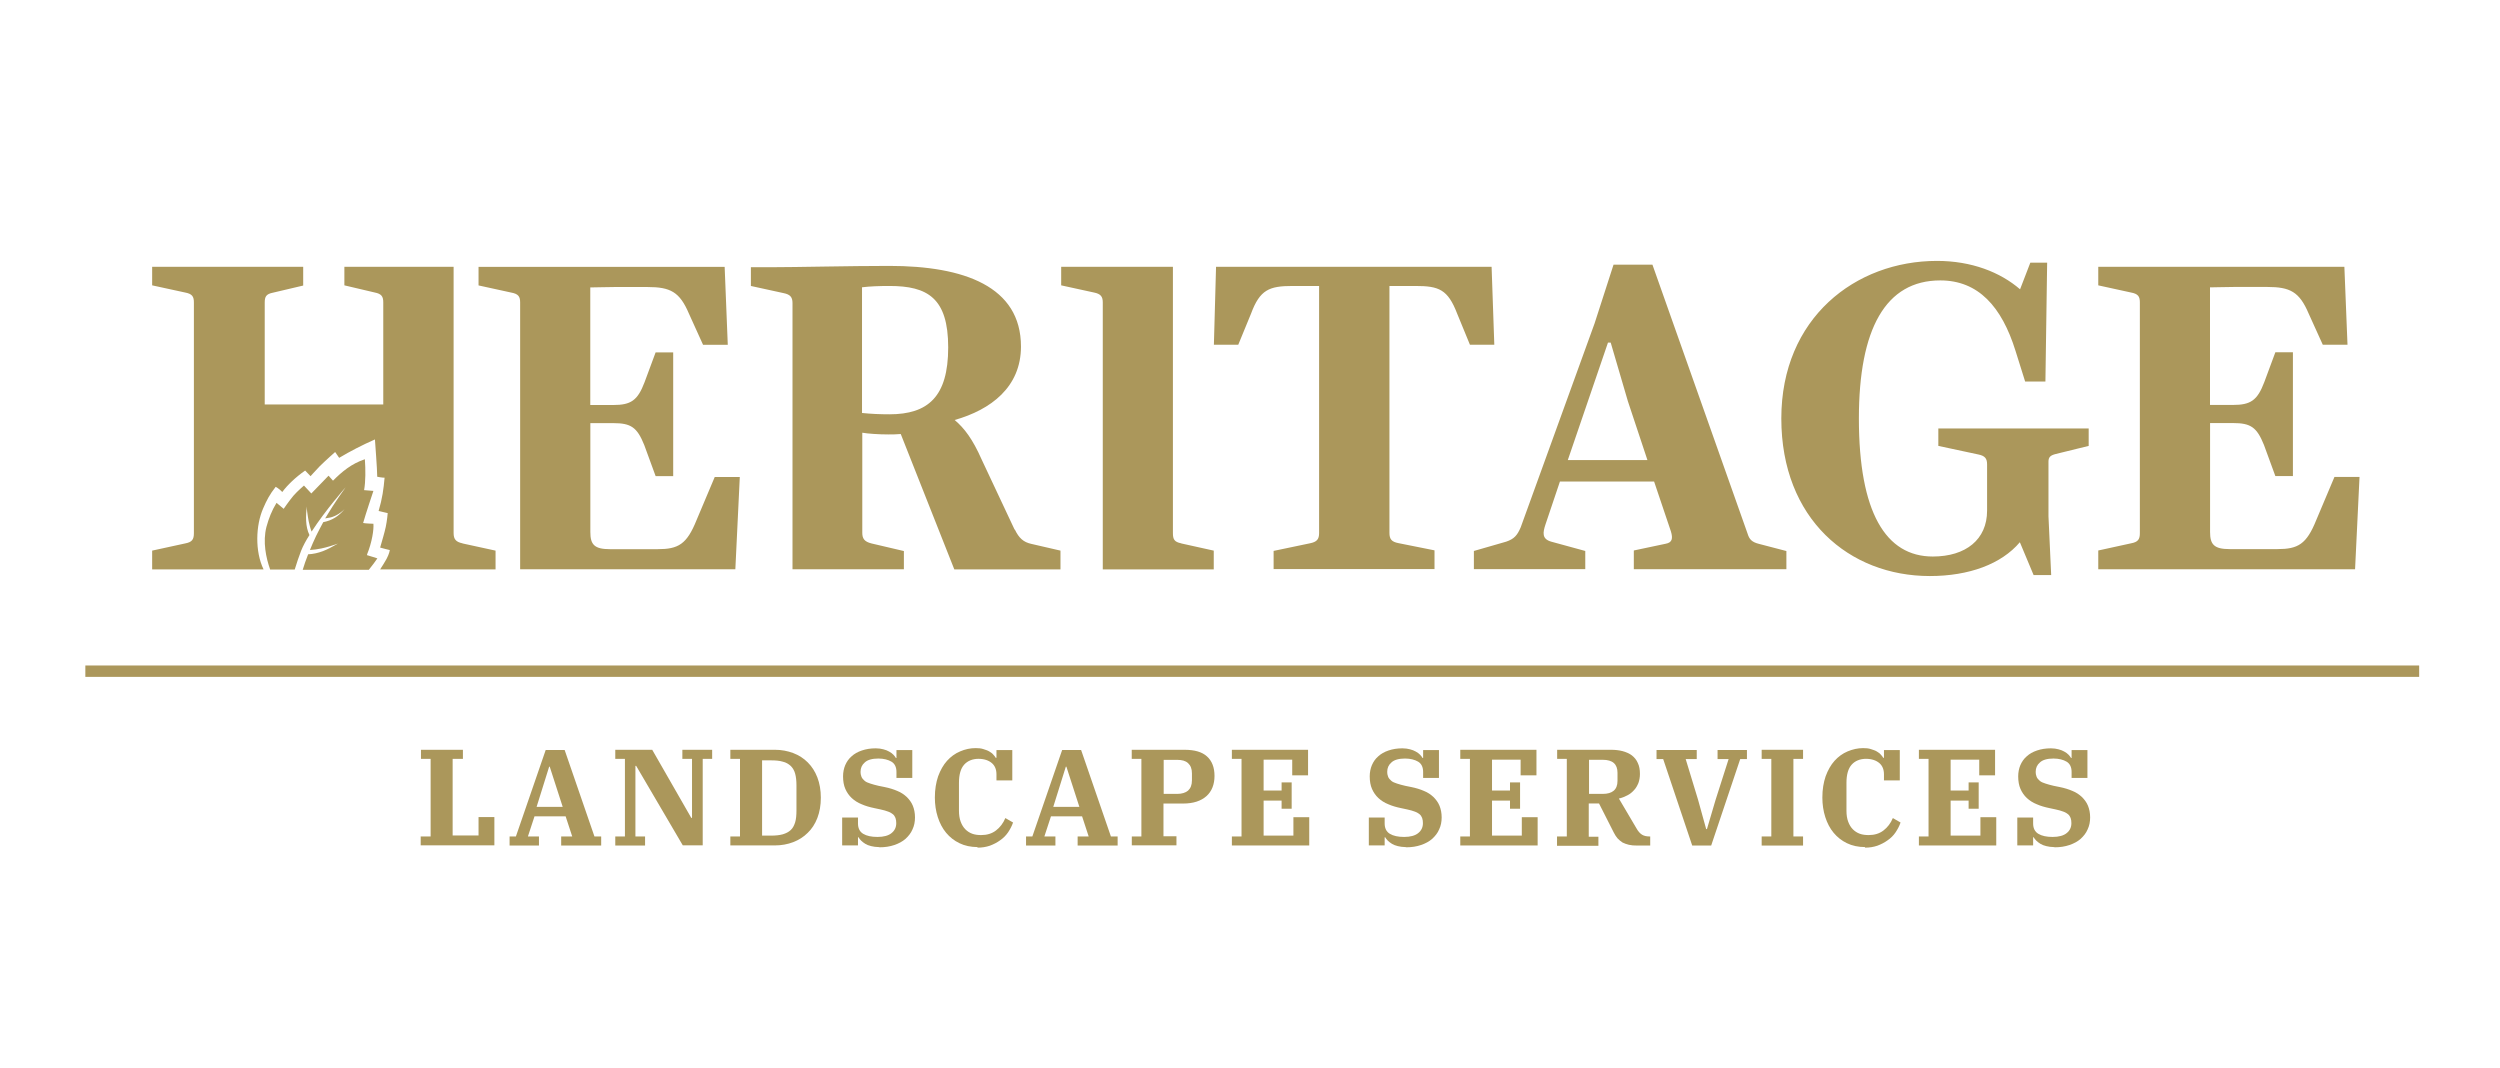 <?xml version="1.0" encoding="UTF-8"?>
<svg xmlns="http://www.w3.org/2000/svg" id="Layer_1" data-name="Layer 1" viewBox="0 0 360 153.75">
  <defs>
    <style>
      .cls-1 {
        fill: #ab975b;
      }
    </style>
  </defs>
  <g>
    <path class="cls-1" d="M60.62,120.45h1.39v-11.17h-1.39v-1.31h6.04v1.31h-1.48v11.03h3.73v-2.65h2.28v4.07h-10.61v-1.31l.03.03Z"></path>
    <path class="cls-1" d="M73.32,120.45h.97l4.29-12.45h2.73l4.29,12.45h.97v1.31h-5.76v-1.31h1.59l-.95-2.9h-4.48l-.95,2.9h1.59v1.31h-4.23v-1.31h-.06ZM77.3,116.19h3.73l-1.87-5.79h-.08l-1.81,5.79h.03Z"></path>
    <path class="cls-1" d="M88.6,120.45h1.39v-11.17h-1.39v-1.31h5.32l5.62,9.8h.11v-8.49h-1.39v-1.31h4.29v1.31h-1.36v12.45h-2.87l-6.71-11.44h-.11v10.16h1.39v1.31h-4.29v-1.31Z"></path>
    <path class="cls-1" d="M105.17,120.45h1.39v-11.17h-1.39v-1.31h6.43c.95,0,1.81.17,2.62.47.81.31,1.5.75,2.09,1.34s1.06,1.31,1.39,2.17c.33.86.5,1.84.5,2.92s-.17,2.06-.5,2.92-.81,1.59-1.39,2.14c-.58.58-1.28,1.03-2.09,1.34-.81.31-1.7.47-2.62.47h-6.43v-1.31ZM109.74,120.33h1.28c.67,0,1.23-.06,1.7-.19.47-.14.84-.33,1.14-.61.31-.28.5-.67.64-1.11.14-.47.19-1.03.19-1.7v-3.62c0-.67-.06-1.23-.19-1.7s-.36-.84-.64-1.11c-.31-.28-.67-.5-1.14-.61-.47-.14-1.03-.19-1.7-.19h-1.28v10.91-.06Z"></path>
    <path class="cls-1" d="M126.53,121.98c-.39,0-.75-.06-1.09-.14s-.61-.19-.84-.33-.45-.31-.61-.47-.28-.33-.36-.47h-.08v1.17h-2.28v-4.01h2.28v.84c0,.7.25,1.2.75,1.5s1.17.45,2.06.45,1.59-.19,2.03-.56c.45-.36.67-.84.67-1.42,0-.28-.03-.53-.11-.75-.08-.19-.19-.39-.36-.53-.17-.14-.39-.28-.7-.39s-.64-.22-1.09-.31l-.89-.19c-.67-.14-1.28-.31-1.84-.56-.56-.22-1.03-.53-1.42-.89s-.7-.81-.92-1.31c-.22-.5-.33-1.11-.33-1.81,0-.58.11-1.14.31-1.61.22-.5.5-.92.92-1.28.39-.36.89-.64,1.48-.84s1.25-.31,2-.31c.42,0,.78.06,1.09.14s.61.19.84.33c.25.14.45.28.61.45s.28.33.36.47h.08v-1.14h2.28v4.01h-2.28v-.86c0-.7-.25-1.2-.72-1.48s-1.11-.45-1.89-.45c-.89,0-1.56.19-1.95.56-.42.36-.61.81-.61,1.34,0,.31.06.56.14.75s.25.39.45.56c.19.17.47.28.81.39.33.11.72.22,1.2.33l.84.17c.7.14,1.31.33,1.84.56.56.22,1,.53,1.39.89.36.36.67.78.86,1.25s.31,1.03.31,1.67-.11,1.2-.36,1.73c-.22.53-.58.97-1,1.36-.45.39-.97.67-1.61.89-.64.22-1.34.33-2.12.33l-.11-.03Z"></path>
    <path class="cls-1" d="M140.78,121.98c-.97,0-1.87-.19-2.62-.56-.75-.36-1.39-.86-1.92-1.5-.53-.64-.92-1.39-1.2-2.26s-.42-1.81-.42-2.81c0-1.17.17-2.17.47-3.06.33-.89.75-1.64,1.28-2.23s1.17-1.06,1.89-1.36c.72-.31,1.45-.47,2.23-.47.42,0,.78.03,1.11.14s.61.19.84.33c.22.14.45.28.58.45.17.17.28.33.36.47h.11v-1.11h2.28v4.37h-2.28v-.89c0-.67-.22-1.23-.67-1.61s-1.09-.61-1.92-.61-1.56.28-2.06.84c-.5.56-.75,1.42-.75,2.62v4.01c0,.61.08,1.14.25,1.59s.39.81.67,1.09c.28.28.61.5,1,.64s.81.19,1.28.19c.84,0,1.56-.22,2.14-.67s1.03-1.03,1.34-1.78l1.11.64c-.17.5-.42.97-.72,1.42-.31.45-.7.84-1.14,1.14-.45.33-.95.58-1.48.78-.56.19-1.14.28-1.78.28v-.06Z"></path>
    <path class="cls-1" d="M147.69,120.45h.97l4.29-12.45h2.73l4.29,12.45h.97v1.31h-5.76v-1.31h1.59l-.95-2.9h-4.48l-.95,2.9h1.59v1.31h-4.23v-1.31h-.06ZM151.7,116.19h3.73l-1.87-5.79h-.08l-1.81,5.79h.03Z"></path>
    <path class="cls-1" d="M162.97,120.45h1.39v-11.17h-1.39v-1.31h7.6c1.45,0,2.53.31,3.23.95.72.64,1.09,1.59,1.09,2.81s-.39,2.23-1.17,2.92-1.89,1.06-3.34,1.06h-2.84v4.71h1.87v1.31h-6.43v-1.31.03ZM167.57,114.32h1.95c.67,0,1.2-.17,1.56-.47.36-.33.56-.81.56-1.48v-1c0-.67-.19-1.14-.56-1.48s-.89-.47-1.56-.47h-1.95v4.9Z"></path>
    <path class="cls-1" d="M177.39,120.45h1.39v-11.17h-1.39v-1.31h10.97v3.68h-2.28v-2.26h-4.12v4.45h2.59v-1.17h1.45v3.79h-1.45v-1.17h-2.59v5.04h4.29v-2.65h2.28v4.07h-11.14v-1.31Z"></path>
    <path class="cls-1" d="M202.37,121.98c-.39,0-.75-.06-1.09-.14s-.61-.19-.84-.33-.45-.31-.61-.47-.28-.33-.36-.47h-.08v1.17h-2.28v-4.01h2.28v.84c0,.7.25,1.2.75,1.5s1.17.45,2.06.45,1.59-.19,2.03-.56c.45-.36.67-.84.67-1.42,0-.28-.03-.53-.11-.75-.08-.19-.19-.39-.36-.53-.17-.14-.39-.28-.7-.39s-.64-.22-1.09-.31l-.89-.19c-.67-.14-1.28-.31-1.84-.56-.56-.22-1.03-.53-1.42-.89s-.7-.81-.92-1.31c-.22-.5-.33-1.11-.33-1.81,0-.58.11-1.14.31-1.61.22-.5.5-.92.92-1.28.39-.36.89-.64,1.48-.84s1.25-.31,2-.31c.42,0,.78.06,1.09.14s.61.19.84.33c.25.14.45.28.61.45s.28.33.36.47h.08v-1.14h2.28v4.01h-2.28v-.86c0-.7-.25-1.2-.72-1.48s-1.11-.45-1.89-.45c-.89,0-1.56.19-1.95.56-.42.36-.61.81-.61,1.34,0,.31.06.56.14.75s.25.39.45.56c.19.17.47.28.81.39.33.11.72.22,1.2.33l.84.17c.7.14,1.31.33,1.84.56.56.22,1,.53,1.39.89.36.36.67.78.86,1.25s.31,1.03.31,1.67-.11,1.2-.36,1.73c-.22.53-.58.97-1,1.36-.45.39-.97.67-1.61.89s-1.34.33-2.12.33l-.11-.03Z"></path>
    <path class="cls-1" d="M210.28,120.45h1.39v-11.17h-1.39v-1.31h10.97v3.68h-2.28v-2.26h-4.12v4.45h2.59v-1.17h1.45v3.79h-1.45v-1.17h-2.59v5.04h4.29v-2.65h2.28v4.07h-11.14v-1.31Z"></path>
    <path class="cls-1" d="M224.23,120.45h1.39v-11.17h-1.39v-1.31h7.74c.61,0,1.17.06,1.67.19s.95.33,1.34.61c.36.28.67.64.86,1.09.22.45.31.97.31,1.59,0,.47-.08.92-.22,1.31-.17.39-.36.75-.64,1.03-.28.31-.58.56-.97.75-.36.19-.78.36-1.2.45l2.53,4.29c.25.45.53.75.81.92s.64.25,1.06.25h.11v1.31h-1.87c-.47,0-.86-.03-1.2-.11s-.64-.19-.92-.33c-.25-.17-.5-.36-.7-.58s-.39-.53-.56-.86l-2.12-4.18h-1.48v4.79h1.39v1.31h-5.96v-1.34ZM228.82,114.32h1.98c1.39,0,2.12-.61,2.12-1.87v-1.17c0-1.25-.7-1.87-2.12-1.87h-1.98v4.9Z"></path>
    <path class="cls-1" d="M239.51,109.31h-.97v-1.31h5.79v1.31h-1.59l1.78,5.85,1.17,4.23h.11l1.25-4.23,1.87-5.85h-1.59v-1.31h4.23v1.31h-.97l-4.18,12.45h-2.73s-4.18-12.45-4.18-12.45Z"></path>
    <path class="cls-1" d="M253.68,120.45h1.39v-11.17h-1.39v-1.31h5.96v1.31h-1.39v11.17h1.39v1.31h-5.96v-1.31Z"></path>
    <path class="cls-1" d="M268.58,121.98c-.97,0-1.87-.19-2.62-.56-.75-.36-1.39-.86-1.92-1.5-.53-.64-.92-1.39-1.2-2.26s-.42-1.81-.42-2.81c0-1.17.17-2.17.47-3.06.33-.89.75-1.64,1.28-2.23s1.17-1.06,1.89-1.36,1.45-.47,2.23-.47c.42,0,.78.03,1.11.14s.61.19.84.33c.22.14.45.28.58.45.17.17.28.33.36.47h.11v-1.11h2.28v4.37h-2.28v-.89c0-.67-.22-1.23-.67-1.61s-1.09-.61-1.92-.61-1.56.28-2.06.84c-.5.56-.75,1.42-.75,2.62v4.01c0,.61.08,1.14.25,1.59s.39.81.67,1.09c.28.28.61.5,1,.64s.81.19,1.28.19c.84,0,1.56-.22,2.14-.67s1.03-1.03,1.34-1.78l1.11.64c-.17.5-.42.97-.72,1.42s-.7.84-1.14,1.14c-.45.33-.95.58-1.48.78-.56.19-1.14.28-1.78.28v-.06Z"></path>
    <path class="cls-1" d="M276.32,120.45h1.39v-11.17h-1.39v-1.31h10.97v3.68h-2.28v-2.26h-4.12v4.45h2.59v-1.17h1.45v3.79h-1.45v-1.17h-2.59v5.04h4.29v-2.65h2.28v4.07h-11.14v-1.31Z"></path>
    <path class="cls-1" d="M295.75,121.98c-.39,0-.75-.06-1.09-.14s-.61-.19-.84-.33-.45-.31-.61-.47-.28-.33-.36-.47h-.08v1.17h-2.28v-4.01h2.28v.84c0,.7.25,1.2.75,1.5s1.17.45,2.06.45,1.59-.19,2.03-.56c.45-.36.67-.84.67-1.42,0-.28-.03-.53-.11-.75-.08-.19-.19-.39-.36-.53-.17-.14-.39-.28-.7-.39s-.64-.22-1.09-.31l-.89-.19c-.67-.14-1.28-.31-1.84-.56-.56-.22-1.03-.53-1.42-.89s-.7-.81-.92-1.31c-.22-.5-.33-1.11-.33-1.81,0-.58.11-1.14.31-1.61.22-.5.5-.92.92-1.28.39-.36.89-.64,1.48-.84s1.25-.31,2-.31c.42,0,.78.06,1.09.14s.61.19.84.33c.25.14.45.28.61.45s.28.33.36.47h.08v-1.14h2.28v4.01h-2.28v-.86c0-.7-.25-1.2-.72-1.48s-1.11-.45-1.89-.45c-.89,0-1.56.19-1.95.56-.42.36-.61.81-.61,1.34,0,.31.06.56.14.75s.25.39.45.56c.19.17.47.28.81.39.33.11.72.22,1.2.33l.84.17c.7.14,1.31.33,1.84.56.56.22,1,.53,1.39.89.36.36.67.78.86,1.25s.31,1.03.31,1.67-.11,1.2-.36,1.73c-.22.53-.58.97-1,1.36-.45.39-.97.67-1.61.89s-1.34.33-2.12.33l-.11-.03Z"></path>
  </g>
  <g>
    <path class="cls-1" d="M52.85,79.85c.72-1.75,1-3.62.92-4.43,0,0-1.14-.03-1.48-.11.36-1.28,1.48-4.62,1.48-4.62l-1.34-.11c.22-1.23.22-2.95.11-4.45-1.92.64-3.29,1.78-4.59,3.09-.22-.25-.39-.45-.64-.72-.58.61-2.48,2.56-2.48,2.56l-1.06-1.14s-.95.81-1.53,1.48c-.67.81-1.39,1.87-1.39,1.87l-1.03-.86c-.7,1.14-1.11,2.23-1.45,3.45-.56,2.17-.06,4.48.53,6.15h3.54c.28-.95.61-1.87.92-2.7.28-.7.7-1.48,1.2-2.26-.61-1.25-.53-2.78-.39-4.12,0,.5.11,1.03.17,1.5.03.22.08.42.11.64.11.5.22.97.42,1.48,2-3.09,4.9-6.38,4.9-6.38,0,0-1.53,2.09-2.95,4.48.45-.08.89-.11,1.34-.33.06,0,.11-.06.17-.08.47-.22.92-.56,1.28-.92-.81,1-1.81,1.64-3.06,1.87h0c-.36.67-.72,1.34-1.03,1.98-.36.75-.64,1.42-.89,2.03.56-.03,1.11-.11,1.64-.22.81-.17,1.61-.42,2.39-.7-.92.53-1.53.84-2.17,1.09-.67.25-1.39.42-2.12.45-.33.84-.58,1.56-.78,2.23h9.52c.47-.56.92-1.2,1.23-1.64-.42-.17-1.14-.33-1.5-.47l.03-.06Z"></path>
    <path class="cls-1" d="M214.76,38.42h-39.65l-.31,11.22h3.51l1.84-4.48c1.28-3.45,2.62-3.98,5.99-3.98h3.81v35.58c0,.89-.31,1.28-1.34,1.48l-5.21,1.09v2.62h23.17v-2.7l-5.15-1.03c-1.03-.19-1.34-.58-1.34-1.48v-35.56h3.76c3.37,0,4.65.5,5.99,3.98l1.84,4.48h3.51l-.39-11.22h-.03ZM251.65,76.84l-13.7-38.73h-5.6l-2.73,8.46-10.64,29.37c-.5,1.17-.95,1.67-2.09,2.06l-4.65,1.34v2.62h16.04v-2.62l-4.9-1.34c-1.39-.39-1.2-1.34-.84-2.45l2.09-6.21h13.56l2.42,7.18c.31,1.03.19,1.61-.75,1.78l-4.59.97v2.7h21.97v-2.62l-3.95-1.03c-1-.25-1.39-.64-1.64-1.48v-.03ZM225.76,66.26l5.79-16.93h.39l2.48,8.46,2.81,8.46h-11.47ZM279.05,61.7h21.72v2.51l-4.76,1.17c-.75.19-1.03.45-1.03,1.09v7.88l.39,8.46h-2.53l-1.98-4.73c-2.67,3.15-7.32,4.87-12.97,4.87-11.58,0-21.38-8.21-21.38-22.69s10.69-22.69,22.41-22.69c4.96,0,9.1,1.61,11.97,4.09l1.48-3.84h2.42l-.25,17.12h-2.92l-1.39-4.43c-1.98-6.35-5.35-10.13-10.83-10.13-7.88,0-11.72,6.99-11.72,19.88,0,13.53,3.87,19.88,10.64,19.88,4.76,0,7.82-2.45,7.82-6.6v-6.68c0-.84-.31-1.23-1.28-1.42l-5.74-1.23v-2.51h-.06ZM339.77,68.69l-.64,13.28h-36.98v-2.7l4.71-1.03c1.03-.19,1.28-.58,1.28-1.48v-33.22c0-.84-.25-1.23-1.28-1.42l-4.71-1.03v-2.67h35.44l.45,11.22h-3.56l-2.03-4.48c-1.34-3.15-2.67-3.84-5.99-3.84h-4.71c-1.2,0-2.67.06-3.51.06v16.93h3.31c2.53,0,3.51-.64,4.51-3.29l1.59-4.29h2.53v17.82h-2.53l-1.64-4.48c-1.03-2.56-1.92-3.15-4.45-3.15h-3.31v15.7c0,1.78.58,2.45,2.81,2.45h6.88c2.98,0,4.2-.7,5.6-4.18l2.62-6.21s3.62,0,3.62,0ZM102.91,68.69h3.62l-.64,13.28h-30.99v-38.42c0-.84-.25-1.23-1.28-1.42l-4.71-1.03v-2.67h35.44l.45,11.22h-3.56l-2.03-4.48c-1.34-3.15-2.67-3.84-5.99-3.84h-4.71c-1.2,0-2.67.06-3.51.06v16.93h3.31c2.53,0,3.51-.64,4.51-3.29l1.59-4.29h2.53v17.82h-2.53l-1.64-4.48c-1.03-2.56-1.92-3.15-4.45-3.15h-3.31v15.7c0,1.78.58,2.45,2.81,2.45h6.88c2.98,0,4.2-.7,5.6-4.18l2.62-6.21ZM146.1,76.26l-4.76-10.13c-1.28-2.9-2.48-4.48-3.87-5.65,5.21-1.48,9.55-4.73,9.55-10.58,0-8.66-8.21-11.61-18.96-11.61-5.74,0-13.31.19-17.12.19h-2.81v2.7l4.71,1.03c.95.19,1.28.58,1.28,1.42v38.34h16.04v-2.62l-4.65-1.09c-1.03-.25-1.34-.7-1.34-1.53v-14.42c.75.14,2.37.25,3.76.25.5,0,1.14,0,1.78-.06l7.71,19.49h15.29v-2.7l-4.2-.97c-1.14-.25-1.78-.84-2.37-2.06h-.03ZM128.08,59.66c-1.39,0-2.67-.06-3.95-.19v-18.1c1.14-.14,2.48-.19,3.95-.19,5.49,0,8.46,1.73,8.46,8.85s-2.92,9.63-8.46,9.63ZM170.13,78.26l4.65,1.03v2.7h-15.98v-38.45c0-.84-.31-1.23-1.28-1.42l-4.71-1.03v-2.67h16.09v38.34c0,.89.19,1.28,1.2,1.48l.03.03ZM66.63,78.26l4.73,1.03v2.7h-16.62c.33-.5.64-1,.92-1.5.42-.78.47-1.28.47-1.28,0,0-1.28-.31-1.39-.36.31-1.09.61-2.06.81-2.98.19-.89.28-1.98.28-1.98l-1.31-.31c.53-1.78.72-3.17.86-4.79,0,0-.42,0-1.06-.14,0-1.06-.31-5.01-.33-5.37-1.84.81-3.56,1.7-5.15,2.65l-.58-.84s-1.39,1.23-2.23,2.06c-.64.67-1.31,1.42-1.31,1.42l-.78-.81c-1.36.95-2.59,2.12-3.29,3.09-.47-.5-.95-.75-.95-.75-.86,1.09-1.31,1.95-1.81,3.12-1.06,2.42-1.2,6.15.06,8.77h-16.04v-2.7l4.73-1.03c1.03-.19,1.28-.58,1.28-1.48v-33.24c0-.84-.25-1.23-1.28-1.42l-4.73-1.03v-2.67h21.75v2.7l-4.37,1.03c-.97.19-1.17.58-1.17,1.42v14.67h17.07v-14.7c0-.84-.25-1.23-1.23-1.42l-4.37-1.03v-2.67h15.73v38.34c0,.89.33,1.28,1.28,1.48l.03.03Z"></path>
  </g>
  <rect class="cls-1" x="12.29" y="95.83" width="336.07" height="1.64"></rect>
</svg>
